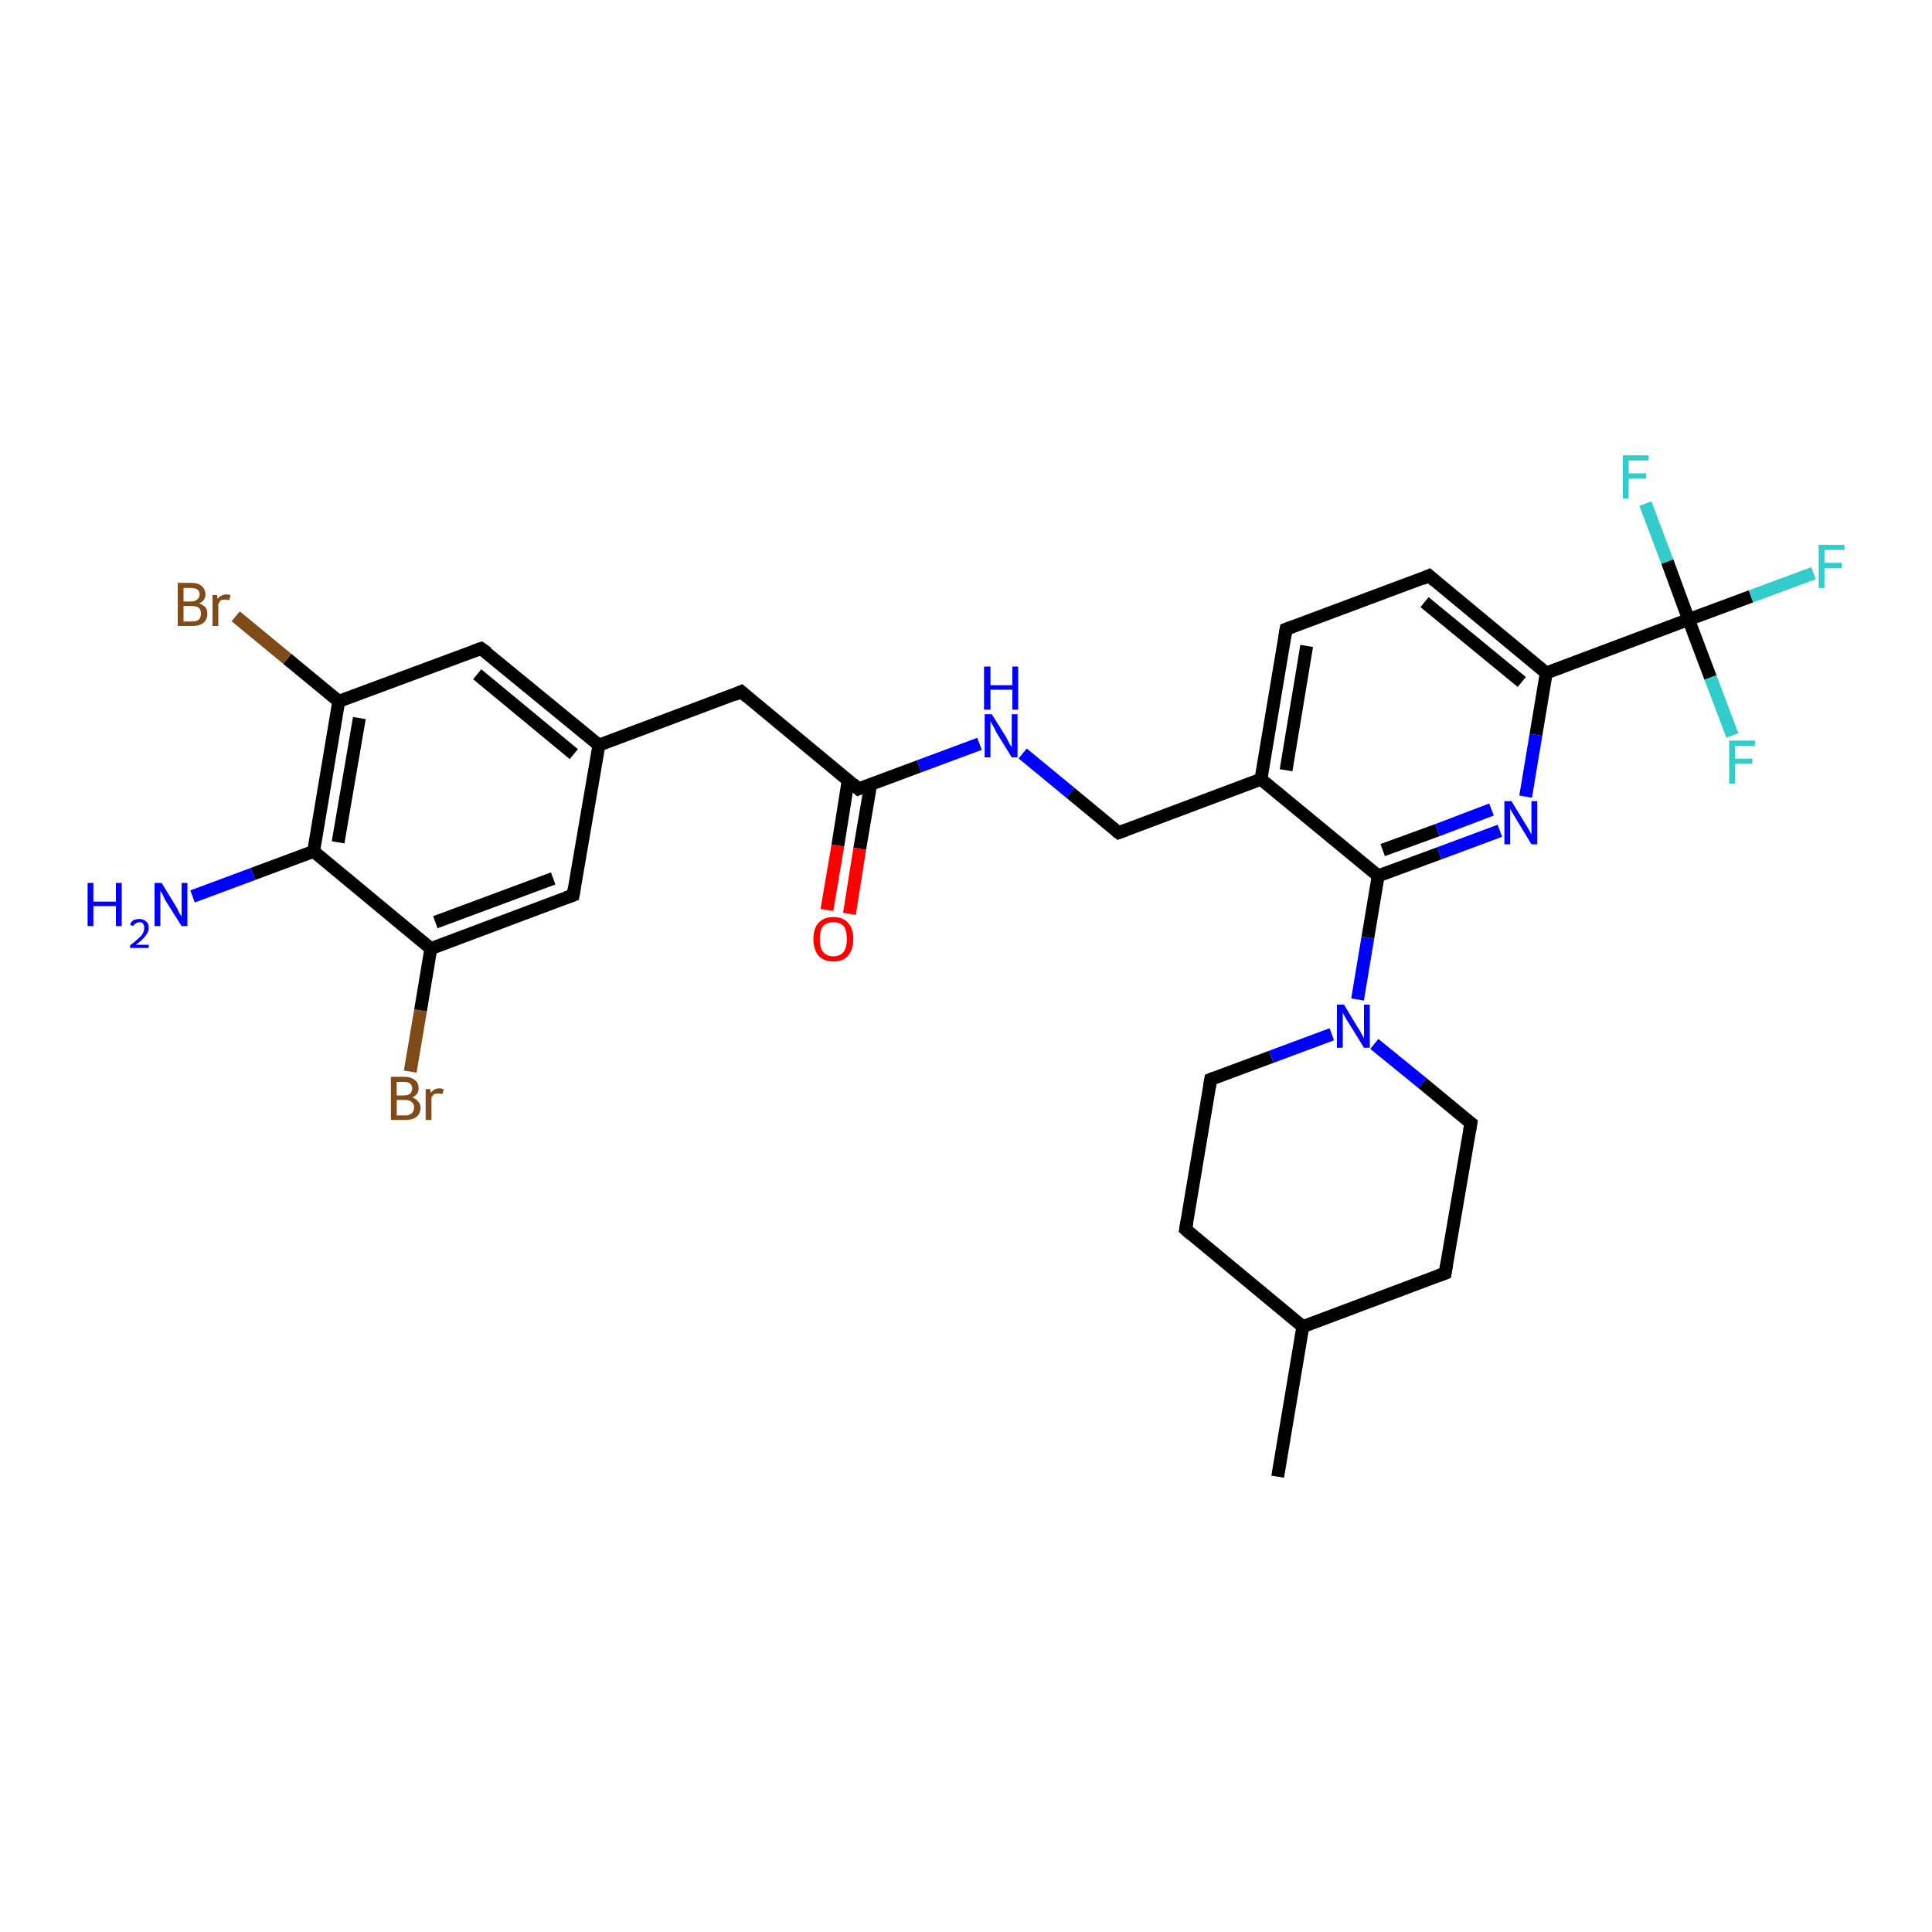 <?xml version='1.0' encoding='iso-8859-1'?>
<svg version='1.1' baseProfile='full'
              xmlns='http://www.w3.org/2000/svg'
                      xmlns:rdkit='http://www.rdkit.org/xml'
                      xmlns:xlink='http://www.w3.org/1999/xlink'
                  xml:space='preserve'
width='300px' height='300px' viewBox='0 0 300 300'>
<!-- END OF HEADER -->
<rect style='opacity:1.0;fill:#FFFFFF;stroke:none' width='300.0' height='300.0' x='0.0' y='0.0'> </rect>
<path class='bond-0 atom-0 atom-1' d='M 198.4,229.3 L 202.3,206.0' style='fill:none;fill-rule:evenodd;stroke:#000000;stroke-width:2.0px;stroke-linecap:butt;stroke-linejoin:miter;stroke-opacity:1' />
<path class='bond-1 atom-1 atom-2' d='M 202.3,206.0 L 184.1,190.9' style='fill:none;fill-rule:evenodd;stroke:#000000;stroke-width:2.0px;stroke-linecap:butt;stroke-linejoin:miter;stroke-opacity:1' />
<path class='bond-2 atom-2 atom-3' d='M 184.1,190.9 L 188.0,167.6' style='fill:none;fill-rule:evenodd;stroke:#000000;stroke-width:2.0px;stroke-linecap:butt;stroke-linejoin:miter;stroke-opacity:1' />
<path class='bond-3 atom-3 atom-4' d='M 188.0,167.6 L 197.4,164.1' style='fill:none;fill-rule:evenodd;stroke:#000000;stroke-width:2.0px;stroke-linecap:butt;stroke-linejoin:miter;stroke-opacity:1' />
<path class='bond-3 atom-3 atom-4' d='M 197.4,164.1 L 206.8,160.6' style='fill:none;fill-rule:evenodd;stroke:#0000FF;stroke-width:2.0px;stroke-linecap:butt;stroke-linejoin:miter;stroke-opacity:1' />
<path class='bond-4 atom-4 atom-5' d='M 213.4,162.1 L 220.9,168.2' style='fill:none;fill-rule:evenodd;stroke:#0000FF;stroke-width:2.0px;stroke-linecap:butt;stroke-linejoin:miter;stroke-opacity:1' />
<path class='bond-4 atom-4 atom-5' d='M 220.9,168.2 L 228.4,174.4' style='fill:none;fill-rule:evenodd;stroke:#000000;stroke-width:2.0px;stroke-linecap:butt;stroke-linejoin:miter;stroke-opacity:1' />
<path class='bond-5 atom-5 atom-6' d='M 228.4,174.4 L 224.4,197.7' style='fill:none;fill-rule:evenodd;stroke:#000000;stroke-width:2.0px;stroke-linecap:butt;stroke-linejoin:miter;stroke-opacity:1' />
<path class='bond-6 atom-4 atom-7' d='M 210.8,155.2 L 212.4,145.6' style='fill:none;fill-rule:evenodd;stroke:#0000FF;stroke-width:2.0px;stroke-linecap:butt;stroke-linejoin:miter;stroke-opacity:1' />
<path class='bond-6 atom-4 atom-7' d='M 212.4,145.6 L 214.0,136.0' style='fill:none;fill-rule:evenodd;stroke:#000000;stroke-width:2.0px;stroke-linecap:butt;stroke-linejoin:miter;stroke-opacity:1' />
<path class='bond-7 atom-7 atom-8' d='M 214.0,136.0 L 223.5,132.5' style='fill:none;fill-rule:evenodd;stroke:#000000;stroke-width:2.0px;stroke-linecap:butt;stroke-linejoin:miter;stroke-opacity:1' />
<path class='bond-7 atom-7 atom-8' d='M 223.5,132.5 L 232.9,129.0' style='fill:none;fill-rule:evenodd;stroke:#0000FF;stroke-width:2.0px;stroke-linecap:butt;stroke-linejoin:miter;stroke-opacity:1' />
<path class='bond-7 atom-7 atom-8' d='M 214.7,132.0 L 223.2,128.9' style='fill:none;fill-rule:evenodd;stroke:#000000;stroke-width:2.0px;stroke-linecap:butt;stroke-linejoin:miter;stroke-opacity:1' />
<path class='bond-7 atom-7 atom-8' d='M 223.2,128.9 L 231.6,125.7' style='fill:none;fill-rule:evenodd;stroke:#0000FF;stroke-width:2.0px;stroke-linecap:butt;stroke-linejoin:miter;stroke-opacity:1' />
<path class='bond-8 atom-8 atom-9' d='M 236.9,123.7 L 238.5,114.1' style='fill:none;fill-rule:evenodd;stroke:#0000FF;stroke-width:2.0px;stroke-linecap:butt;stroke-linejoin:miter;stroke-opacity:1' />
<path class='bond-8 atom-8 atom-9' d='M 238.5,114.1 L 240.1,104.5' style='fill:none;fill-rule:evenodd;stroke:#000000;stroke-width:2.0px;stroke-linecap:butt;stroke-linejoin:miter;stroke-opacity:1' />
<path class='bond-9 atom-9 atom-10' d='M 240.1,104.5 L 221.9,89.4' style='fill:none;fill-rule:evenodd;stroke:#000000;stroke-width:2.0px;stroke-linecap:butt;stroke-linejoin:miter;stroke-opacity:1' />
<path class='bond-9 atom-9 atom-10' d='M 236.3,105.9 L 221.2,93.5' style='fill:none;fill-rule:evenodd;stroke:#000000;stroke-width:2.0px;stroke-linecap:butt;stroke-linejoin:miter;stroke-opacity:1' />
<path class='bond-10 atom-10 atom-11' d='M 221.9,89.4 L 199.7,97.7' style='fill:none;fill-rule:evenodd;stroke:#000000;stroke-width:2.0px;stroke-linecap:butt;stroke-linejoin:miter;stroke-opacity:1' />
<path class='bond-11 atom-11 atom-12' d='M 199.7,97.7 L 195.8,121.0' style='fill:none;fill-rule:evenodd;stroke:#000000;stroke-width:2.0px;stroke-linecap:butt;stroke-linejoin:miter;stroke-opacity:1' />
<path class='bond-11 atom-11 atom-12' d='M 202.9,100.3 L 199.7,119.6' style='fill:none;fill-rule:evenodd;stroke:#000000;stroke-width:2.0px;stroke-linecap:butt;stroke-linejoin:miter;stroke-opacity:1' />
<path class='bond-12 atom-12 atom-13' d='M 195.8,121.0 L 173.7,129.3' style='fill:none;fill-rule:evenodd;stroke:#000000;stroke-width:2.0px;stroke-linecap:butt;stroke-linejoin:miter;stroke-opacity:1' />
<path class='bond-13 atom-13 atom-14' d='M 173.7,129.3 L 166.2,123.1' style='fill:none;fill-rule:evenodd;stroke:#000000;stroke-width:2.0px;stroke-linecap:butt;stroke-linejoin:miter;stroke-opacity:1' />
<path class='bond-13 atom-13 atom-14' d='M 166.2,123.1 L 158.8,117.0' style='fill:none;fill-rule:evenodd;stroke:#0000FF;stroke-width:2.0px;stroke-linecap:butt;stroke-linejoin:miter;stroke-opacity:1' />
<path class='bond-14 atom-14 atom-15' d='M 152.1,115.5 L 142.7,119.0' style='fill:none;fill-rule:evenodd;stroke:#0000FF;stroke-width:2.0px;stroke-linecap:butt;stroke-linejoin:miter;stroke-opacity:1' />
<path class='bond-14 atom-14 atom-15' d='M 142.7,119.0 L 133.3,122.5' style='fill:none;fill-rule:evenodd;stroke:#000000;stroke-width:2.0px;stroke-linecap:butt;stroke-linejoin:miter;stroke-opacity:1' />
<path class='bond-15 atom-15 atom-16' d='M 131.7,121.2 L 130.1,131.3' style='fill:none;fill-rule:evenodd;stroke:#000000;stroke-width:2.0px;stroke-linecap:butt;stroke-linejoin:miter;stroke-opacity:1' />
<path class='bond-15 atom-15 atom-16' d='M 130.1,131.3 L 128.4,141.3' style='fill:none;fill-rule:evenodd;stroke:#FF0000;stroke-width:2.0px;stroke-linecap:butt;stroke-linejoin:miter;stroke-opacity:1' />
<path class='bond-15 atom-15 atom-16' d='M 135.2,121.8 L 133.5,131.8' style='fill:none;fill-rule:evenodd;stroke:#000000;stroke-width:2.0px;stroke-linecap:butt;stroke-linejoin:miter;stroke-opacity:1' />
<path class='bond-15 atom-15 atom-16' d='M 133.5,131.8 L 131.9,141.9' style='fill:none;fill-rule:evenodd;stroke:#FF0000;stroke-width:2.0px;stroke-linecap:butt;stroke-linejoin:miter;stroke-opacity:1' />
<path class='bond-16 atom-15 atom-17' d='M 133.3,122.5 L 115.1,107.4' style='fill:none;fill-rule:evenodd;stroke:#000000;stroke-width:2.0px;stroke-linecap:butt;stroke-linejoin:miter;stroke-opacity:1' />
<path class='bond-17 atom-17 atom-18' d='M 115.1,107.4 L 93.0,115.7' style='fill:none;fill-rule:evenodd;stroke:#000000;stroke-width:2.0px;stroke-linecap:butt;stroke-linejoin:miter;stroke-opacity:1' />
<path class='bond-18 atom-18 atom-19' d='M 93.0,115.7 L 74.7,100.7' style='fill:none;fill-rule:evenodd;stroke:#000000;stroke-width:2.0px;stroke-linecap:butt;stroke-linejoin:miter;stroke-opacity:1' />
<path class='bond-18 atom-18 atom-19' d='M 89.1,117.1 L 74.1,104.7' style='fill:none;fill-rule:evenodd;stroke:#000000;stroke-width:2.0px;stroke-linecap:butt;stroke-linejoin:miter;stroke-opacity:1' />
<path class='bond-19 atom-19 atom-20' d='M 74.7,100.7 L 52.6,108.9' style='fill:none;fill-rule:evenodd;stroke:#000000;stroke-width:2.0px;stroke-linecap:butt;stroke-linejoin:miter;stroke-opacity:1' />
<path class='bond-20 atom-20 atom-21' d='M 52.6,108.9 L 44.6,102.3' style='fill:none;fill-rule:evenodd;stroke:#000000;stroke-width:2.0px;stroke-linecap:butt;stroke-linejoin:miter;stroke-opacity:1' />
<path class='bond-20 atom-20 atom-21' d='M 44.6,102.3 L 36.6,95.7' style='fill:none;fill-rule:evenodd;stroke:#7F4C19;stroke-width:2.0px;stroke-linecap:butt;stroke-linejoin:miter;stroke-opacity:1' />
<path class='bond-21 atom-20 atom-22' d='M 52.6,108.9 L 48.7,132.2' style='fill:none;fill-rule:evenodd;stroke:#000000;stroke-width:2.0px;stroke-linecap:butt;stroke-linejoin:miter;stroke-opacity:1' />
<path class='bond-21 atom-20 atom-22' d='M 55.8,111.5 L 52.5,130.8' style='fill:none;fill-rule:evenodd;stroke:#000000;stroke-width:2.0px;stroke-linecap:butt;stroke-linejoin:miter;stroke-opacity:1' />
<path class='bond-22 atom-22 atom-23' d='M 48.7,132.2 L 39.3,135.7' style='fill:none;fill-rule:evenodd;stroke:#000000;stroke-width:2.0px;stroke-linecap:butt;stroke-linejoin:miter;stroke-opacity:1' />
<path class='bond-22 atom-22 atom-23' d='M 39.3,135.7 L 29.9,139.2' style='fill:none;fill-rule:evenodd;stroke:#0000FF;stroke-width:2.0px;stroke-linecap:butt;stroke-linejoin:miter;stroke-opacity:1' />
<path class='bond-23 atom-22 atom-24' d='M 48.7,132.2 L 66.9,147.3' style='fill:none;fill-rule:evenodd;stroke:#000000;stroke-width:2.0px;stroke-linecap:butt;stroke-linejoin:miter;stroke-opacity:1' />
<path class='bond-24 atom-24 atom-25' d='M 66.9,147.3 L 65.3,156.9' style='fill:none;fill-rule:evenodd;stroke:#000000;stroke-width:2.0px;stroke-linecap:butt;stroke-linejoin:miter;stroke-opacity:1' />
<path class='bond-24 atom-24 atom-25' d='M 65.3,156.9 L 63.7,166.4' style='fill:none;fill-rule:evenodd;stroke:#7F4C19;stroke-width:2.0px;stroke-linecap:butt;stroke-linejoin:miter;stroke-opacity:1' />
<path class='bond-25 atom-24 atom-26' d='M 66.9,147.3 L 89.0,139.0' style='fill:none;fill-rule:evenodd;stroke:#000000;stroke-width:2.0px;stroke-linecap:butt;stroke-linejoin:miter;stroke-opacity:1' />
<path class='bond-25 atom-24 atom-26' d='M 67.6,143.2 L 85.9,136.4' style='fill:none;fill-rule:evenodd;stroke:#000000;stroke-width:2.0px;stroke-linecap:butt;stroke-linejoin:miter;stroke-opacity:1' />
<path class='bond-26 atom-9 atom-27' d='M 240.1,104.5 L 262.2,96.2' style='fill:none;fill-rule:evenodd;stroke:#000000;stroke-width:2.0px;stroke-linecap:butt;stroke-linejoin:miter;stroke-opacity:1' />
<path class='bond-27 atom-27 atom-28' d='M 262.2,96.2 L 271.9,92.6' style='fill:none;fill-rule:evenodd;stroke:#000000;stroke-width:2.0px;stroke-linecap:butt;stroke-linejoin:miter;stroke-opacity:1' />
<path class='bond-27 atom-27 atom-28' d='M 271.9,92.6 L 281.6,89.0' style='fill:none;fill-rule:evenodd;stroke:#33CCCC;stroke-width:2.0px;stroke-linecap:butt;stroke-linejoin:miter;stroke-opacity:1' />
<path class='bond-28 atom-27 atom-29' d='M 262.2,96.2 L 265.6,105.2' style='fill:none;fill-rule:evenodd;stroke:#000000;stroke-width:2.0px;stroke-linecap:butt;stroke-linejoin:miter;stroke-opacity:1' />
<path class='bond-28 atom-27 atom-29' d='M 265.6,105.2 L 269.0,114.2' style='fill:none;fill-rule:evenodd;stroke:#33CCCC;stroke-width:2.0px;stroke-linecap:butt;stroke-linejoin:miter;stroke-opacity:1' />
<path class='bond-29 atom-27 atom-30' d='M 262.2,96.2 L 258.9,87.2' style='fill:none;fill-rule:evenodd;stroke:#000000;stroke-width:2.0px;stroke-linecap:butt;stroke-linejoin:miter;stroke-opacity:1' />
<path class='bond-29 atom-27 atom-30' d='M 258.9,87.2 L 255.5,78.2' style='fill:none;fill-rule:evenodd;stroke:#33CCCC;stroke-width:2.0px;stroke-linecap:butt;stroke-linejoin:miter;stroke-opacity:1' />
<path class='bond-30 atom-6 atom-1' d='M 224.4,197.7 L 202.3,206.0' style='fill:none;fill-rule:evenodd;stroke:#000000;stroke-width:2.0px;stroke-linecap:butt;stroke-linejoin:miter;stroke-opacity:1' />
<path class='bond-31 atom-12 atom-7' d='M 195.8,121.0 L 214.0,136.0' style='fill:none;fill-rule:evenodd;stroke:#000000;stroke-width:2.0px;stroke-linecap:butt;stroke-linejoin:miter;stroke-opacity:1' />
<path class='bond-32 atom-26 atom-18' d='M 89.0,139.0 L 93.0,115.7' style='fill:none;fill-rule:evenodd;stroke:#000000;stroke-width:2.0px;stroke-linecap:butt;stroke-linejoin:miter;stroke-opacity:1' />
<path d='M 185.0,191.7 L 184.1,190.9 L 184.3,189.7' style='fill:none;stroke:#000000;stroke-width:2.0px;stroke-linecap:butt;stroke-linejoin:miter;stroke-opacity:1;' />
<path d='M 187.8,168.8 L 188.0,167.6 L 188.5,167.4' style='fill:none;stroke:#000000;stroke-width:2.0px;stroke-linecap:butt;stroke-linejoin:miter;stroke-opacity:1;' />
<path d='M 228.0,174.1 L 228.4,174.4 L 228.2,175.6' style='fill:none;stroke:#000000;stroke-width:2.0px;stroke-linecap:butt;stroke-linejoin:miter;stroke-opacity:1;' />
<path d='M 224.6,196.5 L 224.4,197.7 L 223.3,198.1' style='fill:none;stroke:#000000;stroke-width:2.0px;stroke-linecap:butt;stroke-linejoin:miter;stroke-opacity:1;' />
<path d='M 222.8,90.2 L 221.9,89.4 L 220.8,89.9' style='fill:none;stroke:#000000;stroke-width:2.0px;stroke-linecap:butt;stroke-linejoin:miter;stroke-opacity:1;' />
<path d='M 200.8,97.3 L 199.7,97.7 L 199.5,98.9' style='fill:none;stroke:#000000;stroke-width:2.0px;stroke-linecap:butt;stroke-linejoin:miter;stroke-opacity:1;' />
<path d='M 174.8,128.9 L 173.7,129.3 L 173.3,129.0' style='fill:none;stroke:#000000;stroke-width:2.0px;stroke-linecap:butt;stroke-linejoin:miter;stroke-opacity:1;' />
<path d='M 133.8,122.3 L 133.3,122.5 L 132.4,121.7' style='fill:none;stroke:#000000;stroke-width:2.0px;stroke-linecap:butt;stroke-linejoin:miter;stroke-opacity:1;' />
<path d='M 116.0,108.2 L 115.1,107.4 L 114.0,107.9' style='fill:none;stroke:#000000;stroke-width:2.0px;stroke-linecap:butt;stroke-linejoin:miter;stroke-opacity:1;' />
<path d='M 75.7,101.4 L 74.7,100.7 L 73.6,101.1' style='fill:none;stroke:#000000;stroke-width:2.0px;stroke-linecap:butt;stroke-linejoin:miter;stroke-opacity:1;' />
<path d='M 87.9,139.4 L 89.0,139.0 L 89.2,137.8' style='fill:none;stroke:#000000;stroke-width:2.0px;stroke-linecap:butt;stroke-linejoin:miter;stroke-opacity:1;' />
<path class='atom-4' d='M 208.7 156.0
L 210.8 159.5
Q 211.1 159.9, 211.4 160.5
Q 211.8 161.2, 211.8 161.2
L 211.8 156.0
L 212.7 156.0
L 212.7 162.7
L 211.8 162.7
L 209.4 158.8
Q 209.1 158.4, 208.8 157.8
Q 208.5 157.3, 208.5 157.2
L 208.5 162.7
L 207.6 162.7
L 207.6 156.0
L 208.7 156.0
' fill='#0000FF'/>
<path class='atom-8' d='M 234.7 124.4
L 236.9 128.0
Q 237.1 128.3, 237.5 129.0
Q 237.8 129.6, 237.8 129.6
L 237.8 124.4
L 238.7 124.4
L 238.7 131.1
L 237.8 131.1
L 235.5 127.3
Q 235.2 126.8, 234.9 126.3
Q 234.6 125.8, 234.5 125.6
L 234.5 131.1
L 233.6 131.1
L 233.6 124.4
L 234.7 124.4
' fill='#0000FF'/>
<path class='atom-14' d='M 154.0 110.9
L 156.2 114.4
Q 156.4 114.8, 156.7 115.4
Q 157.1 116.0, 157.1 116.1
L 157.1 110.9
L 158.0 110.9
L 158.0 117.6
L 157.1 117.6
L 154.7 113.7
Q 154.5 113.2, 154.2 112.7
Q 153.9 112.2, 153.8 112.0
L 153.8 117.6
L 152.9 117.6
L 152.9 110.9
L 154.0 110.9
' fill='#0000FF'/>
<path class='atom-14' d='M 152.8 103.5
L 153.8 103.5
L 153.8 106.4
L 157.2 106.4
L 157.2 103.5
L 158.1 103.5
L 158.1 110.2
L 157.2 110.2
L 157.2 107.1
L 153.8 107.1
L 153.8 110.2
L 152.8 110.2
L 152.8 103.5
' fill='#0000FF'/>
<path class='atom-16' d='M 126.3 145.8
Q 126.3 144.2, 127.1 143.3
Q 127.9 142.4, 129.4 142.4
Q 130.9 142.4, 131.7 143.3
Q 132.5 144.2, 132.5 145.8
Q 132.5 147.4, 131.7 148.4
Q 130.9 149.3, 129.4 149.3
Q 127.9 149.3, 127.1 148.4
Q 126.3 147.4, 126.3 145.8
M 129.4 148.5
Q 130.4 148.5, 131.0 147.8
Q 131.5 147.1, 131.5 145.8
Q 131.5 144.5, 131.0 143.8
Q 130.4 143.2, 129.4 143.2
Q 128.4 143.2, 127.8 143.8
Q 127.3 144.5, 127.3 145.8
Q 127.3 147.2, 127.8 147.8
Q 128.4 148.5, 129.4 148.5
' fill='#FF0000'/>
<path class='atom-21' d='M 30.9 93.7
Q 31.5 93.9, 31.9 94.3
Q 32.2 94.7, 32.2 95.3
Q 32.2 96.2, 31.6 96.7
Q 31.0 97.2, 29.9 97.2
L 27.6 97.2
L 27.6 90.5
L 29.6 90.5
Q 30.8 90.5, 31.3 91.0
Q 31.9 91.5, 31.9 92.3
Q 31.9 93.3, 30.9 93.7
M 28.5 91.3
L 28.5 93.4
L 29.6 93.4
Q 30.3 93.4, 30.6 93.1
Q 31.0 92.8, 31.0 92.3
Q 31.0 91.3, 29.6 91.3
L 28.5 91.3
M 29.9 96.5
Q 30.5 96.5, 30.9 96.2
Q 31.2 95.8, 31.2 95.3
Q 31.2 94.7, 30.9 94.4
Q 30.5 94.1, 29.7 94.1
L 28.5 94.1
L 28.5 96.5
L 29.9 96.5
' fill='#7F4C19'/>
<path class='atom-21' d='M 33.7 92.4
L 33.8 93.0
Q 34.3 92.3, 35.2 92.3
Q 35.4 92.3, 35.8 92.4
L 35.6 93.2
Q 35.2 93.1, 35.0 93.1
Q 34.6 93.1, 34.3 93.2
Q 34.1 93.4, 33.9 93.8
L 33.9 97.2
L 33.0 97.2
L 33.0 92.4
L 33.7 92.4
' fill='#7F4C19'/>
<path class='atom-23' d='M 13.6 137.1
L 14.5 137.1
L 14.5 140.0
L 18.0 140.0
L 18.0 137.1
L 18.9 137.1
L 18.9 143.8
L 18.0 143.8
L 18.0 140.7
L 14.5 140.7
L 14.5 143.8
L 13.6 143.8
L 13.6 137.1
' fill='#0000FF'/>
<path class='atom-23' d='M 20.2 143.6
Q 20.3 143.2, 20.7 142.9
Q 21.1 142.7, 21.7 142.7
Q 22.3 142.7, 22.7 143.1
Q 23.1 143.4, 23.1 144.1
Q 23.1 144.7, 22.6 145.3
Q 22.1 146.0, 21.1 146.7
L 23.1 146.7
L 23.1 147.2
L 20.2 147.2
L 20.2 146.8
Q 21.0 146.2, 21.5 145.7
Q 22.0 145.3, 22.2 144.9
Q 22.4 144.5, 22.4 144.1
Q 22.4 143.7, 22.2 143.4
Q 22.0 143.2, 21.7 143.2
Q 21.3 143.2, 21.1 143.4
Q 20.8 143.5, 20.7 143.8
L 20.2 143.6
' fill='#0000FF'/>
<path class='atom-23' d='M 25.1 137.1
L 27.3 140.7
Q 27.5 141.0, 27.8 141.7
Q 28.2 142.3, 28.2 142.3
L 28.2 137.1
L 29.1 137.1
L 29.1 143.8
L 28.2 143.8
L 25.8 140.0
Q 25.5 139.5, 25.3 139.0
Q 25.0 138.5, 24.9 138.3
L 24.9 143.8
L 24.0 143.8
L 24.0 137.1
L 25.1 137.1
' fill='#0000FF'/>
<path class='atom-25' d='M 64.0 170.4
Q 64.6 170.6, 64.9 171.0
Q 65.3 171.4, 65.3 171.9
Q 65.3 172.9, 64.7 173.4
Q 64.1 173.9, 63.0 173.9
L 60.7 173.9
L 60.7 167.2
L 62.7 167.2
Q 63.8 167.2, 64.4 167.7
Q 65.0 168.1, 65.0 169.0
Q 65.0 170.0, 64.0 170.4
M 61.6 168.0
L 61.6 170.1
L 62.7 170.1
Q 63.4 170.1, 63.7 169.8
Q 64.0 169.5, 64.0 169.0
Q 64.0 168.0, 62.7 168.0
L 61.6 168.0
M 63.0 173.2
Q 63.6 173.2, 64.0 172.8
Q 64.3 172.5, 64.3 171.9
Q 64.3 171.4, 63.9 171.1
Q 63.6 170.8, 62.8 170.8
L 61.6 170.8
L 61.6 173.2
L 63.0 173.2
' fill='#7F4C19'/>
<path class='atom-25' d='M 66.8 169.1
L 66.9 169.7
Q 67.4 169.0, 68.2 169.0
Q 68.5 169.0, 68.9 169.1
L 68.7 169.9
Q 68.3 169.8, 68.1 169.8
Q 67.7 169.8, 67.4 169.9
Q 67.2 170.1, 67.0 170.4
L 67.0 173.9
L 66.1 173.9
L 66.1 169.1
L 66.8 169.1
' fill='#7F4C19'/>
<path class='atom-28' d='M 282.4 84.6
L 286.4 84.6
L 286.4 85.4
L 283.3 85.4
L 283.3 87.4
L 286.0 87.4
L 286.0 88.2
L 283.3 88.2
L 283.3 91.3
L 282.4 91.3
L 282.4 84.6
' fill='#33CCCC'/>
<path class='atom-29' d='M 268.5 115.0
L 272.5 115.0
L 272.5 115.8
L 269.4 115.8
L 269.4 117.8
L 272.1 117.8
L 272.1 118.6
L 269.4 118.6
L 269.4 121.7
L 268.5 121.7
L 268.5 115.0
' fill='#33CCCC'/>
<path class='atom-30' d='M 252.0 70.7
L 256.0 70.7
L 256.0 71.5
L 252.9 71.5
L 252.9 73.5
L 255.6 73.5
L 255.6 74.3
L 252.9 74.3
L 252.9 77.4
L 252.0 77.4
L 252.0 70.7
' fill='#33CCCC'/>
</svg>
